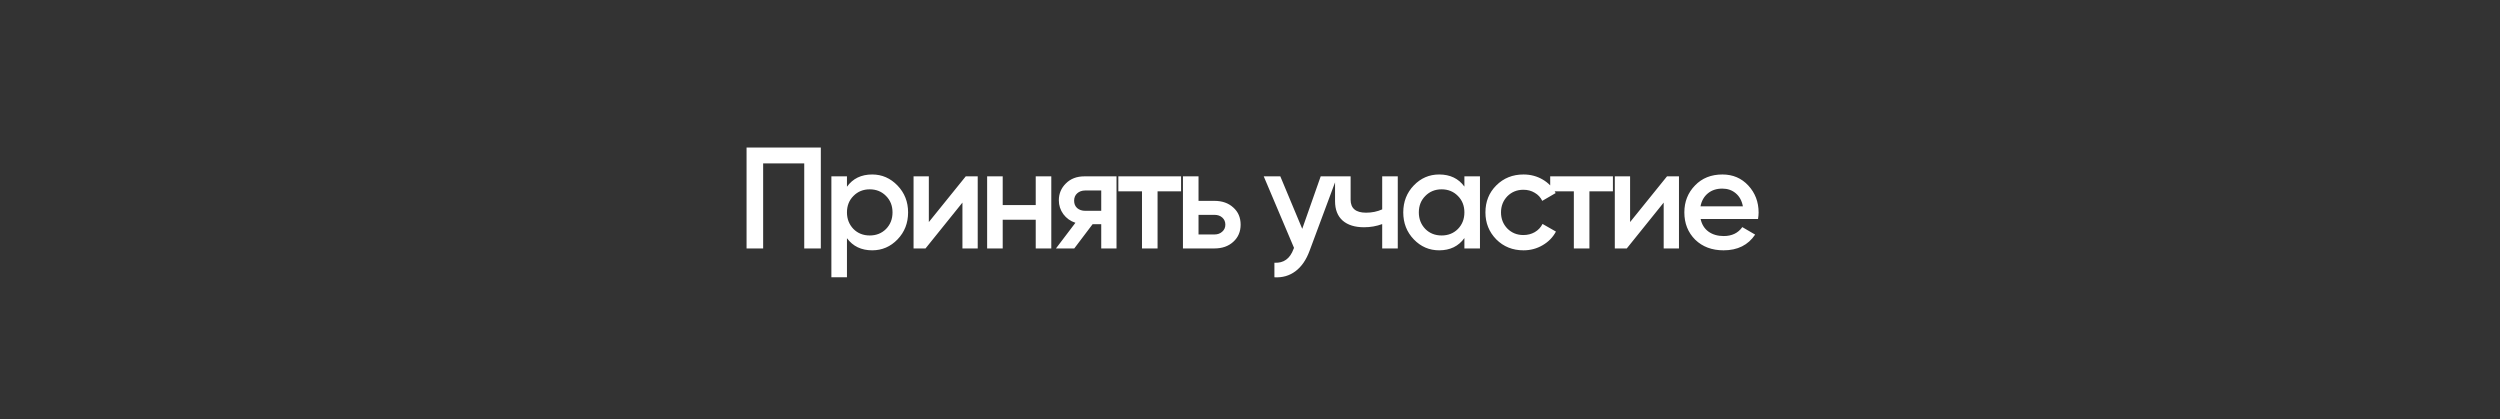 <?xml version="1.0" encoding="UTF-8"?> <svg xmlns="http://www.w3.org/2000/svg" width="1127" height="189" viewBox="0 0 1127 189" fill="none"><rect x="0" y="0" width="1127" height="189" fill="#333333" stroke="none"/> <path d="M336.55 66.5H370.025V112H362.55V73.65H344.025V112H336.55V66.5ZM393.183 78.655C397.603 78.655 401.416 80.323 404.623 83.66C407.786 86.953 409.368 90.983 409.368 95.75C409.368 100.56 407.786 104.612 404.623 107.905C401.459 111.198 397.646 112.845 393.183 112.845C388.286 112.845 384.494 111.025 381.808 107.385V125H374.788V79.5H381.808V84.18C384.451 80.497 388.243 78.655 393.183 78.655ZM384.733 103.225C386.683 105.175 389.131 106.15 392.078 106.15C395.024 106.15 397.473 105.175 399.423 103.225C401.373 101.232 402.348 98.74 402.348 95.75C402.348 92.76 401.373 90.29 399.423 88.34C397.473 86.347 395.024 85.35 392.078 85.35C389.131 85.35 386.683 86.347 384.733 88.34C382.783 90.29 381.808 92.76 381.808 95.75C381.808 98.697 382.783 101.188 384.733 103.225ZM418.72 100.105L435.36 79.5H440.755V112H433.865V91.33L417.225 112H411.83V79.5H418.72V100.105ZM466.905 92.435V79.5H473.925V112H466.905V99.065H452.02V112H445V79.5H452.02V92.435H466.905ZM488.831 79.5H503.326V112H496.436V101.08H492.536L484.281 112H476.026L484.801 100.43C482.547 99.693 480.727 98.393 479.341 96.53C477.997 94.667 477.326 92.587 477.326 90.29C477.326 87.3 478.387 84.765 480.511 82.685C482.634 80.562 485.407 79.5 488.831 79.5ZM489.221 95.035H496.436V85.87H489.221C487.747 85.87 486.534 86.303 485.581 87.17C484.671 87.993 484.216 89.098 484.216 90.485C484.216 91.872 484.671 92.977 485.581 93.8C486.534 94.623 487.747 95.035 489.221 95.035ZM504.151 79.5H532.426V86.26H521.831V112H514.811V86.26H504.151V79.5ZM540.296 90.55H547.446C550.956 90.55 553.794 91.547 555.961 93.54C558.171 95.49 559.276 98.068 559.276 101.275C559.276 104.438 558.171 107.017 555.961 109.01C553.794 111.003 550.956 112 547.446 112H533.276V79.5H540.296V90.55ZM540.296 105.695H547.511C548.898 105.695 550.046 105.283 550.956 104.46C551.909 103.637 552.386 102.575 552.386 101.275C552.386 99.975 551.931 98.913 551.021 98.09C550.111 97.267 548.941 96.855 547.511 96.855H540.296V105.695ZM587.049 103.16L595.369 79.5H602.844L590.364 113.04C588.848 117.157 586.724 120.233 583.994 122.27C581.264 124.307 578.101 125.217 574.504 125V118.435C578.664 118.695 581.546 116.615 583.149 112.195L583.344 111.74L569.694 79.5H577.169L587.049 103.16ZM623.094 94.385V79.5H630.114V112H623.094V101.015C620.537 101.968 617.807 102.445 614.904 102.445C610.787 102.445 607.581 101.448 605.284 99.455C602.987 97.418 601.839 94.493 601.839 90.68V79.5H608.859V90.03C608.859 93.93 611.177 95.88 615.814 95.88C618.457 95.88 620.884 95.382 623.094 94.385ZM660.149 84.115V79.5H667.169V112H660.149V107.32C657.506 111.003 653.714 112.845 648.774 112.845C644.311 112.845 640.498 111.198 637.334 107.905C634.171 104.612 632.589 100.56 632.589 95.75C632.589 90.94 634.171 86.888 637.334 83.595C640.498 80.302 644.311 78.655 648.774 78.655C653.714 78.655 657.506 80.475 660.149 84.115ZM642.534 103.225C644.484 105.175 646.933 106.15 649.879 106.15C652.826 106.15 655.274 105.175 657.224 103.225C659.174 101.232 660.149 98.74 660.149 95.75C660.149 92.76 659.174 90.29 657.224 88.34C655.274 86.347 652.826 85.35 649.879 85.35C646.933 85.35 644.484 86.347 642.534 88.34C640.584 90.29 639.609 92.76 639.609 95.75C639.609 98.697 640.584 101.188 642.534 103.225ZM686.792 112.845C681.895 112.845 677.8 111.198 674.507 107.905C671.257 104.568 669.632 100.517 669.632 95.75C669.632 90.897 671.257 86.845 674.507 83.595C677.8 80.302 681.895 78.655 686.792 78.655C689.955 78.655 692.837 79.413 695.437 80.93C698.037 82.447 699.987 84.483 701.287 87.04L695.242 90.55C694.505 88.99 693.379 87.777 691.862 86.91C690.389 86 688.677 85.545 686.727 85.545C683.867 85.545 681.462 86.52 679.512 88.47C677.605 90.463 676.652 92.89 676.652 95.75C676.652 98.61 677.605 101.037 679.512 103.03C681.462 104.98 683.867 105.955 686.727 105.955C688.634 105.955 690.345 105.522 691.862 104.655C693.422 103.745 694.592 102.51 695.372 100.95L701.417 104.395C700.03 106.995 698.015 109.053 695.372 110.57C692.772 112.087 689.912 112.845 686.792 112.845ZM698.829 79.5H727.104V86.26H716.509V112H709.489V86.26H698.829V79.5ZM734.844 100.105L751.484 79.5H756.879V112H749.989V91.33L733.349 112H727.954V79.5H734.844V100.105ZM792.519 98.74H766.649C767.169 101.167 768.339 103.052 770.159 104.395C772.022 105.738 774.319 106.41 777.049 106.41C780.732 106.41 783.527 105.067 785.434 102.38L791.219 105.76C788.056 110.483 783.311 112.845 776.984 112.845C771.741 112.845 767.472 111.242 764.179 108.035C760.929 104.785 759.304 100.69 759.304 95.75C759.304 90.94 760.907 86.888 764.114 83.595C767.277 80.302 771.394 78.655 776.464 78.655C781.187 78.655 785.087 80.323 788.164 83.66C791.241 86.997 792.779 91.048 792.779 95.815C792.779 96.682 792.692 97.657 792.519 98.74ZM766.584 93.02H785.694C785.217 90.463 784.134 88.492 782.444 87.105C780.797 85.718 778.782 85.025 776.399 85.025C773.799 85.025 771.632 85.74 769.899 87.17C768.166 88.6 767.061 90.55 766.584 93.02Z" fill="white"></path> </svg> 
